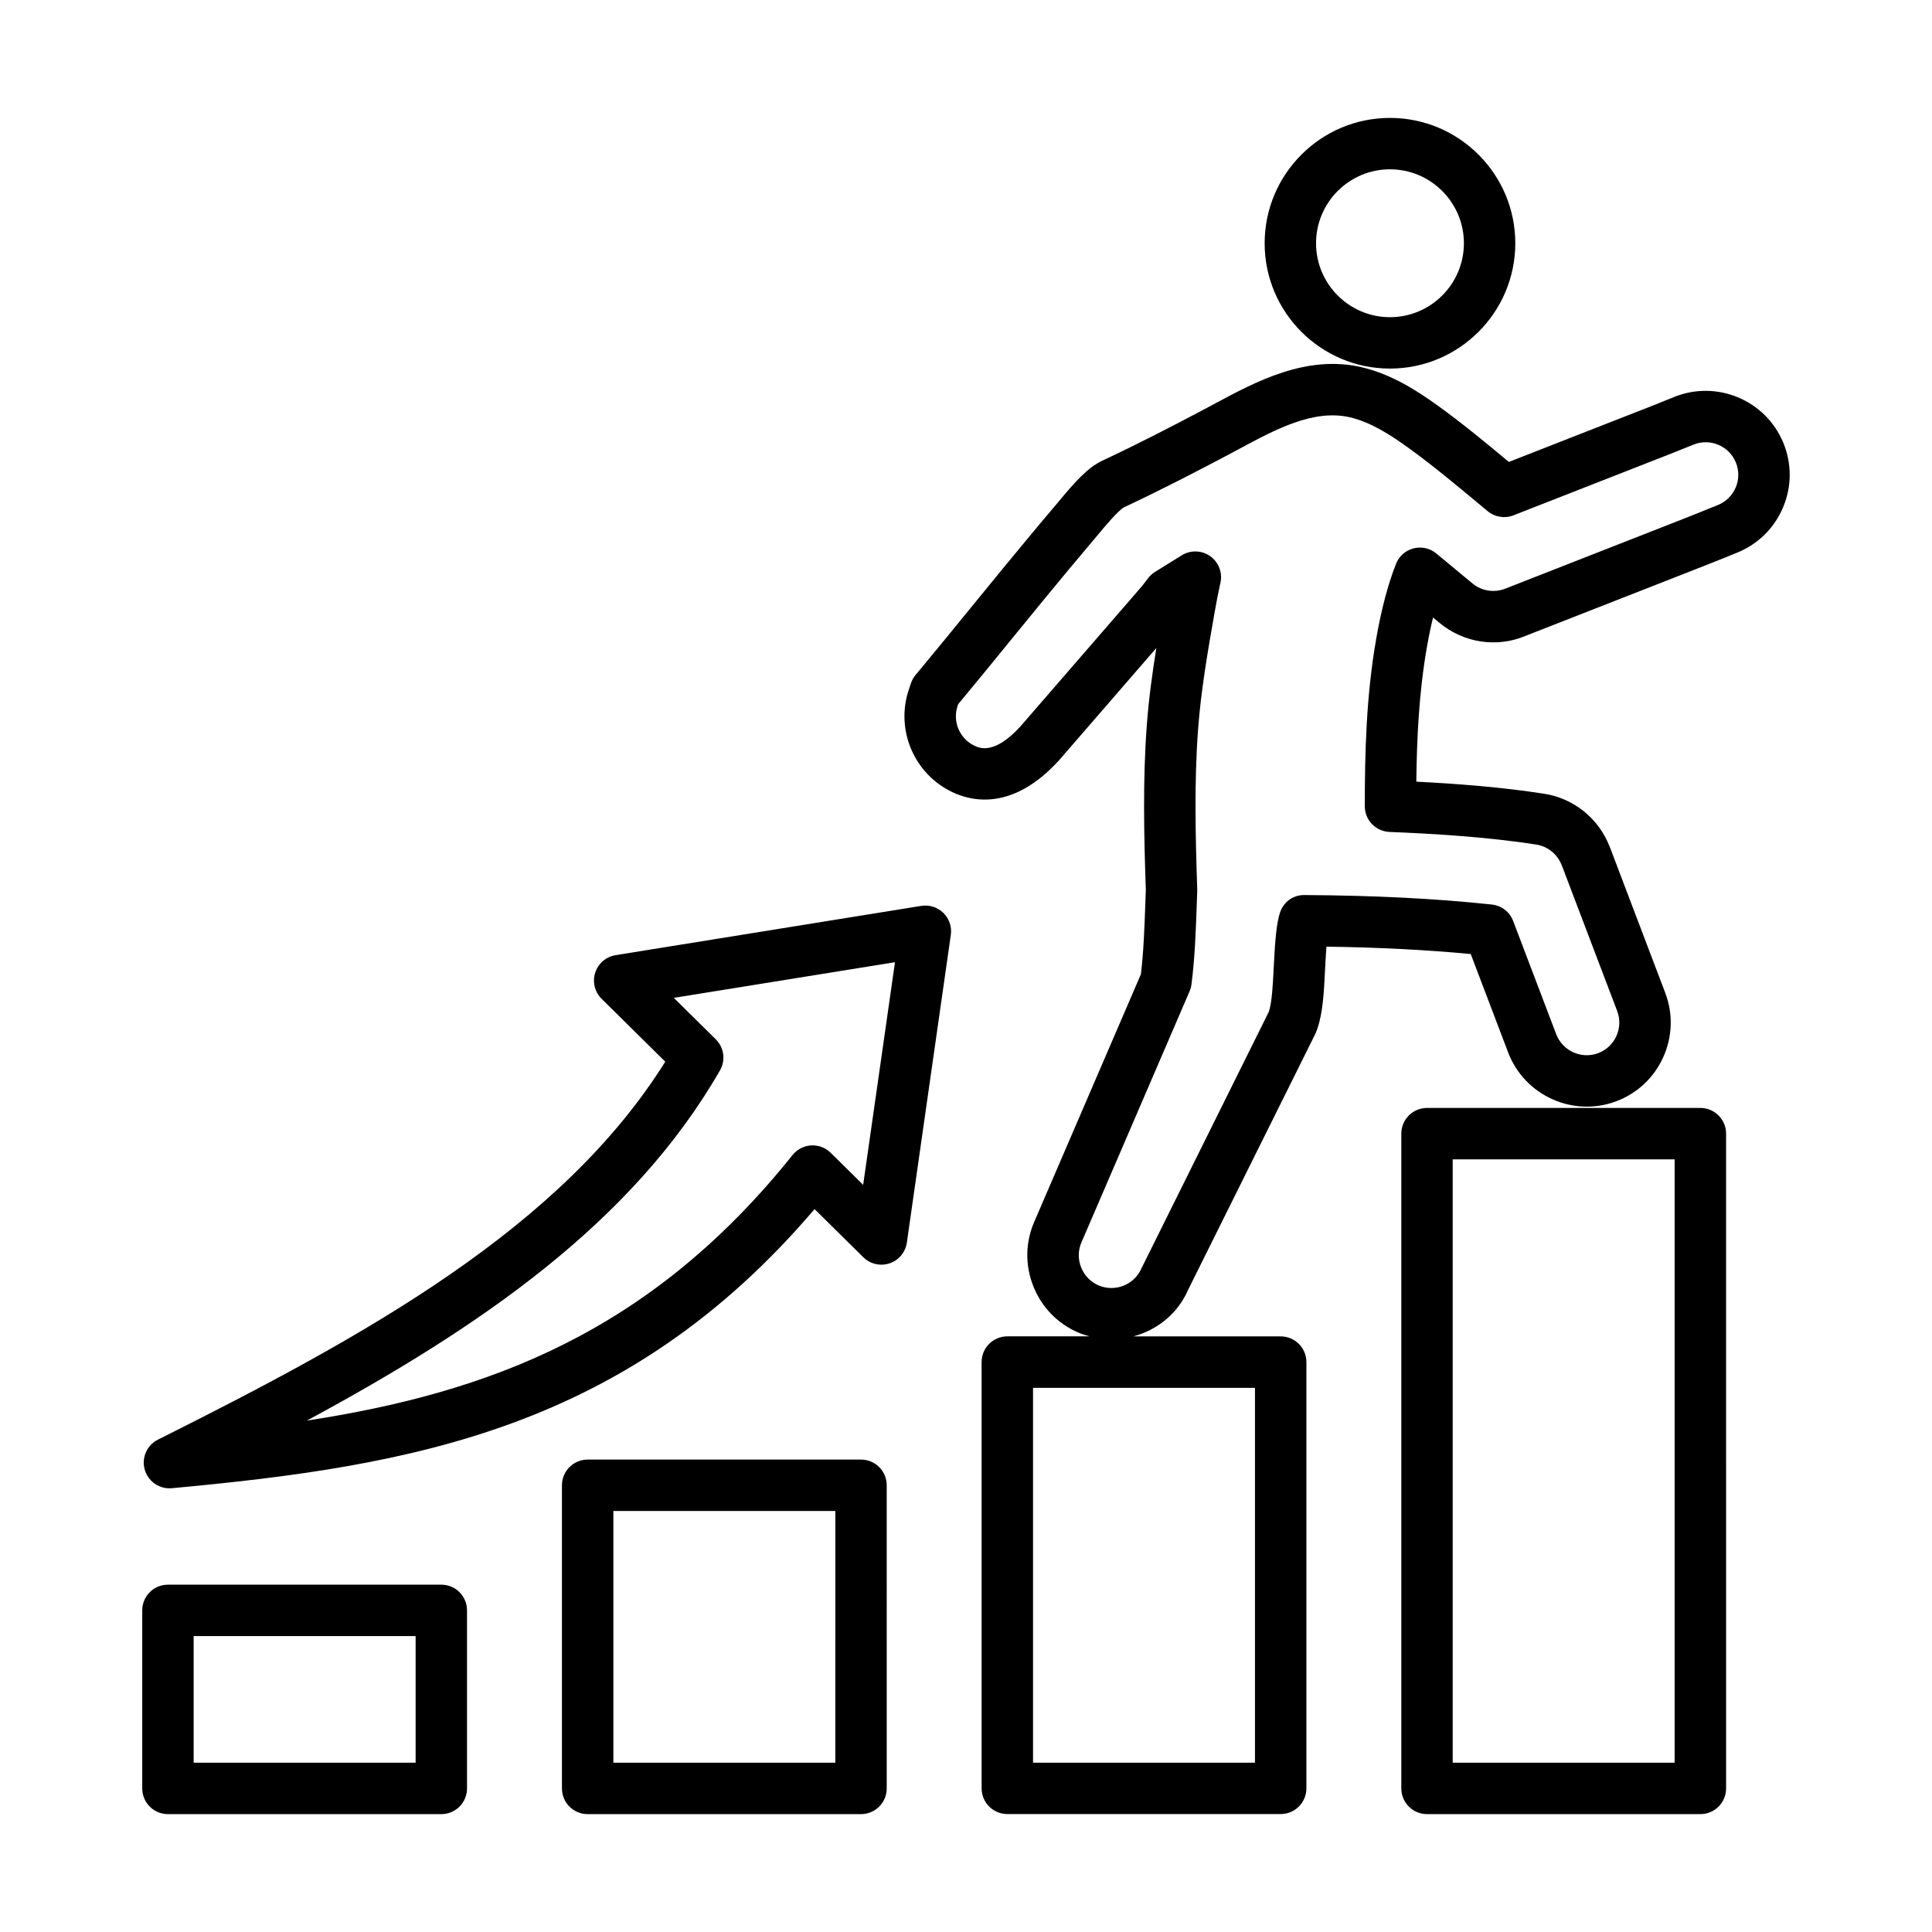 <?xml version="1.0" encoding="UTF-8"?>
<svg width="1200pt" height="1200pt" version="1.1" viewBox="0 0 1200 1200" xmlns="http://www.w3.org/2000/svg">
 <path d="m572.21 562.66-189.86 30.613c-5.938 0.957-10.836 5.168-12.66 10.898-1.836 5.731-0.293 12 3.992 16.223l39.527 39.035c-64.777 103.52-185.99 170.19-315.1 234.75-6.871 3.43-10.309 11.277-8.203 18.66 1.973 6.906 8.277 11.582 15.344 11.582 0.488 0 0.992-0.023 1.48-0.062 149.28-13.812 282.73-36.672 399.22-173.36l30.293 29.914c4.285 4.238 10.605 5.68 16.309 3.769 5.719-1.922 9.855-6.906 10.715-12.871l27.305-191.13c0.723-5.019-1.004-10.09-4.617-13.641-3.644-3.555-8.727-5.184-13.75-4.375zm-36.086 173.27-20.168-19.91c-3.219-3.184-7.617-4.836-12.148-4.578-4.519 0.27-8.707 2.438-11.535 5.965-88.824 110.99-189.89 147.75-301.69 164.96 107.2-57.844 202.14-122.79 256.61-217.53 3.613-6.293 2.535-14.215-2.621-19.309l-26.07-25.738 137.39-22.152zm327.2-507c42.93 0 77.852-34.922 77.852-77.84 0-42.93-34.922-77.852-77.852-77.852-42.918 0-77.828 34.922-77.828 77.852-0.004 42.918 34.906 77.84 77.828 77.84zm0-123.77c25.324 0 45.93 20.609 45.93 45.93 0 25.324-20.609 45.918-45.93 45.918-25.309 0-45.906-20.609-45.906-45.918 0-25.336 20.594-45.93 45.906-45.93zm244.34 169.91c-10.945-26.598-41.484-39.32-68.059-28.395-9.246 3.797-18.602 7.434-27.941 11.07l-74.484 29.168c-14.203-11.828-28.887-23.977-44.082-34.922-13.039-9.391-28.859-19.578-47.34-23.891-34.262-7.984-65.68 8.914-90.941 22.469l-6.844 3.66c-18.441 9.758-40.383 21.184-63.293 31.898-9.109 4.262-17.461 13.762-26.645 24.82l-2.449 2.926c-10.801 12.711-21.43 25.578-32.031 38.449-7.199 8.73-14.352 17.523-21.504 26.301-10.176 12.488-20.352 24.98-30.648 37.336l-2.719 3.258c-1.273 1.531-2.242 3.269-2.879 5.156l-1.336 4.004c-8.352 24.883 3.219 52.211 26.902 63.562 12.613 6.051 37.961 11.598 66.477-19.777l60.379-69.672c-2.461 15.258-4.691 31.383-5.914 47.781-2.598 34.469-1.738 69.527-0.625 102.5l-0.293 7.973c-0.516 14.816-1.055 30.098-2.754 44.34l-66.305 153.94c-5.512 12.785-5.68 26.977-0.488 39.969 5.18 12.992 15.074 23.168 27.855 28.664 2.312 0.992 4.664 1.738 7.016 2.375h-51.051c-8.816 0-15.969 7.141-15.969 15.969v264.77c0 8.816 7.141 15.969 15.969 15.969h169.79c8.816 0 15.969-7.141 15.969-15.969v-264.74c0-8.816-7.141-15.969-15.969-15.969h-91.508c14.742-3.941 27.574-14.129 33.93-28.777l79.113-159.18c0.293-0.574 0.539-1.176 0.758-1.789l0.465-1.336c3.441-9.809 4.113-23.242 4.652-34.039l0.281-5.398c0.246-4.777 0.488-8.559 0.734-11.559 32.816 0.477 62.34 1.996 89.621 4.594l23.203 61.055c10.211 26.867 40.383 40.508 67.199 30.379 13.055-4.91 23.414-14.645 29.168-27.391 5.742-12.734 6.184-26.926 1.238-39.957l-34.25-90.121c-0.086-0.219-0.258-0.625-0.418-0.992-6.769-17.289-22.285-29.73-40.555-32.535-26.891-4.211-55.25-6.281-79.383-7.508 0.305-27.121 1.652-55.48 6.539-83.363 1.176-6.711 2.449-12.895 3.844-18.602l4.125 3.418c15 12.418 35.512 15.453 53.156 8.059l98.496-38.582c11.168-4.371 22.359-8.742 33.43-13.309 12.871-5.312 22.91-15.305 28.262-28.141 5.383-12.859 5.422-27.039 0.105-39.918zm-328.18 819.77h-137.85v-232.84h137.85zm298.62-792.13c-2.082 4.973-5.977 8.852-10.984 10.922-10.887 4.492-21.895 8.793-32.879 13.09l-98.852 38.73c-7.016 2.926-14.977 1.762-20.805-3.062l-22.469-18.613c-3.941-3.269-9.234-4.445-14.18-3.16-4.961 1.285-9 4.875-10.875 9.637-5.031 12.883-9.051 28.066-12.258 46.395-6.246 35.559-7.102 71.059-7.102 104.12 0 8.559 6.746 15.586 15.305 15.957 26.02 1.078 59.891 2.949 91.199 7.859 7.141 1.09 13.188 6 15.785 12.809 0.074 0.207 0.246 0.586 0.391 0.93l34.09 89.68c1.91 5.031 1.738 10.531-0.488 15.477-2.242 4.961-6.258 8.742-11.328 10.652-10.422 3.93-22.141-1.395-26.105-11.852l-26.707-70.262c-2.129-5.621-7.25-9.562-13.223-10.199-34.75-3.711-72.809-5.633-116.36-5.891-7.238-0.086-13.004 4.324-15.207 10.836-2.129 6.293-3.051 17.008-3.769 31.164l-0.281 5.438c-0.367 7.336-0.98 19.617-2.891 25.027l-79.152 159.44c-4.445 10.211-16.395 14.926-26.633 10.543-4.945-2.129-8.793-6.086-10.812-11.156-2.019-5.059-1.961-10.566 0.172-15.516l67.199-156.04c0.586-1.371 0.98-2.805 1.164-4.273 2.094-16.309 2.695-33.172 3.269-49.469l0.305-8.473c0.012-0.379 0.012-0.77 0-1.152-1.09-32.266-1.945-66.527 0.539-99.602 1.812-24.086 6.035-48.258 9.77-69.586l0.688-3.906c1.016-5.793 2.144-11.559 3.418-17.289 1.383-6.269-1.125-12.758-6.367-16.469-2.754-1.945-5.988-2.938-9.234-2.938-2.914 0-5.84 0.797-8.426 2.398l-16.605 10.309c-1.555 0.969-2.926 2.191-4.066 3.613-0.711 0.895-1.395 1.812-2.094 2.719-0.758 1.016-1.52 2.019-2.328 2.965l-75.109 86.668c-16.285 17.891-25.566 13.434-28.617 11.977-9.184-4.394-13.664-14.988-10.434-24.637l0.391-1.164 0.797-0.957c10.371-12.441 20.621-25.027 30.871-37.605 7.125-8.742 14.242-17.473 21.391-26.168 10.492-12.746 21.023-25.48 31.727-38.082l2.668-3.184c3.281-3.941 11.988-14.426 15.625-16.309 23.523-11.02 45.895-22.664 64.676-32.598l7.016-3.746c22.652-12.172 46.102-24.723 68.582-19.508 12.992 3.023 25.457 11.156 35.926 18.699 14.914 10.738 29.73 23.07 44.059 35.008l5.523 4.594c4.469 3.711 10.605 4.691 16.027 2.582l83.191-32.582c9.527-3.711 19.09-7.422 28.52-11.301 10.336-4.238 22.164 0.711 26.398 11.02 2.059 5.004 2.047 10.504-0.035 15.488zm-803.99 681.56h-169.8c-8.816 0-15.969 7.141-15.969 15.969v110.58c0 8.816 7.141 15.969 15.969 15.969h169.79c8.816 0 15.969-7.141 15.969-15.969v-110.58c-0.004-8.832-7.144-15.969-15.961-15.969zm-15.965 110.57h-137.87v-78.648h137.87zm276.65-188.27h-169.8c-8.816 0-15.969 7.141-15.969 15.969v188.28c0 8.816 7.141 15.969 15.969 15.969h169.79c8.816 0 15.969-7.141 15.969-15.969l-0.004-188.29c0-8.816-7.137-15.957-15.953-15.957zm-15.969 188.27h-137.86v-156.34h137.87zm537.29-406.68h-169.77c-8.816 0-15.969 7.141-15.969 15.969v406.68c0 8.816 7.141 15.969 15.969 15.969h169.79c8.816 0 15.969-7.141 15.969-15.969l-0.004-406.68c-0.012-8.816-7.164-15.965-15.98-15.965zm-15.953 406.68h-137.87v-374.74h137.85l0.004 374.74z"/>
</svg>
